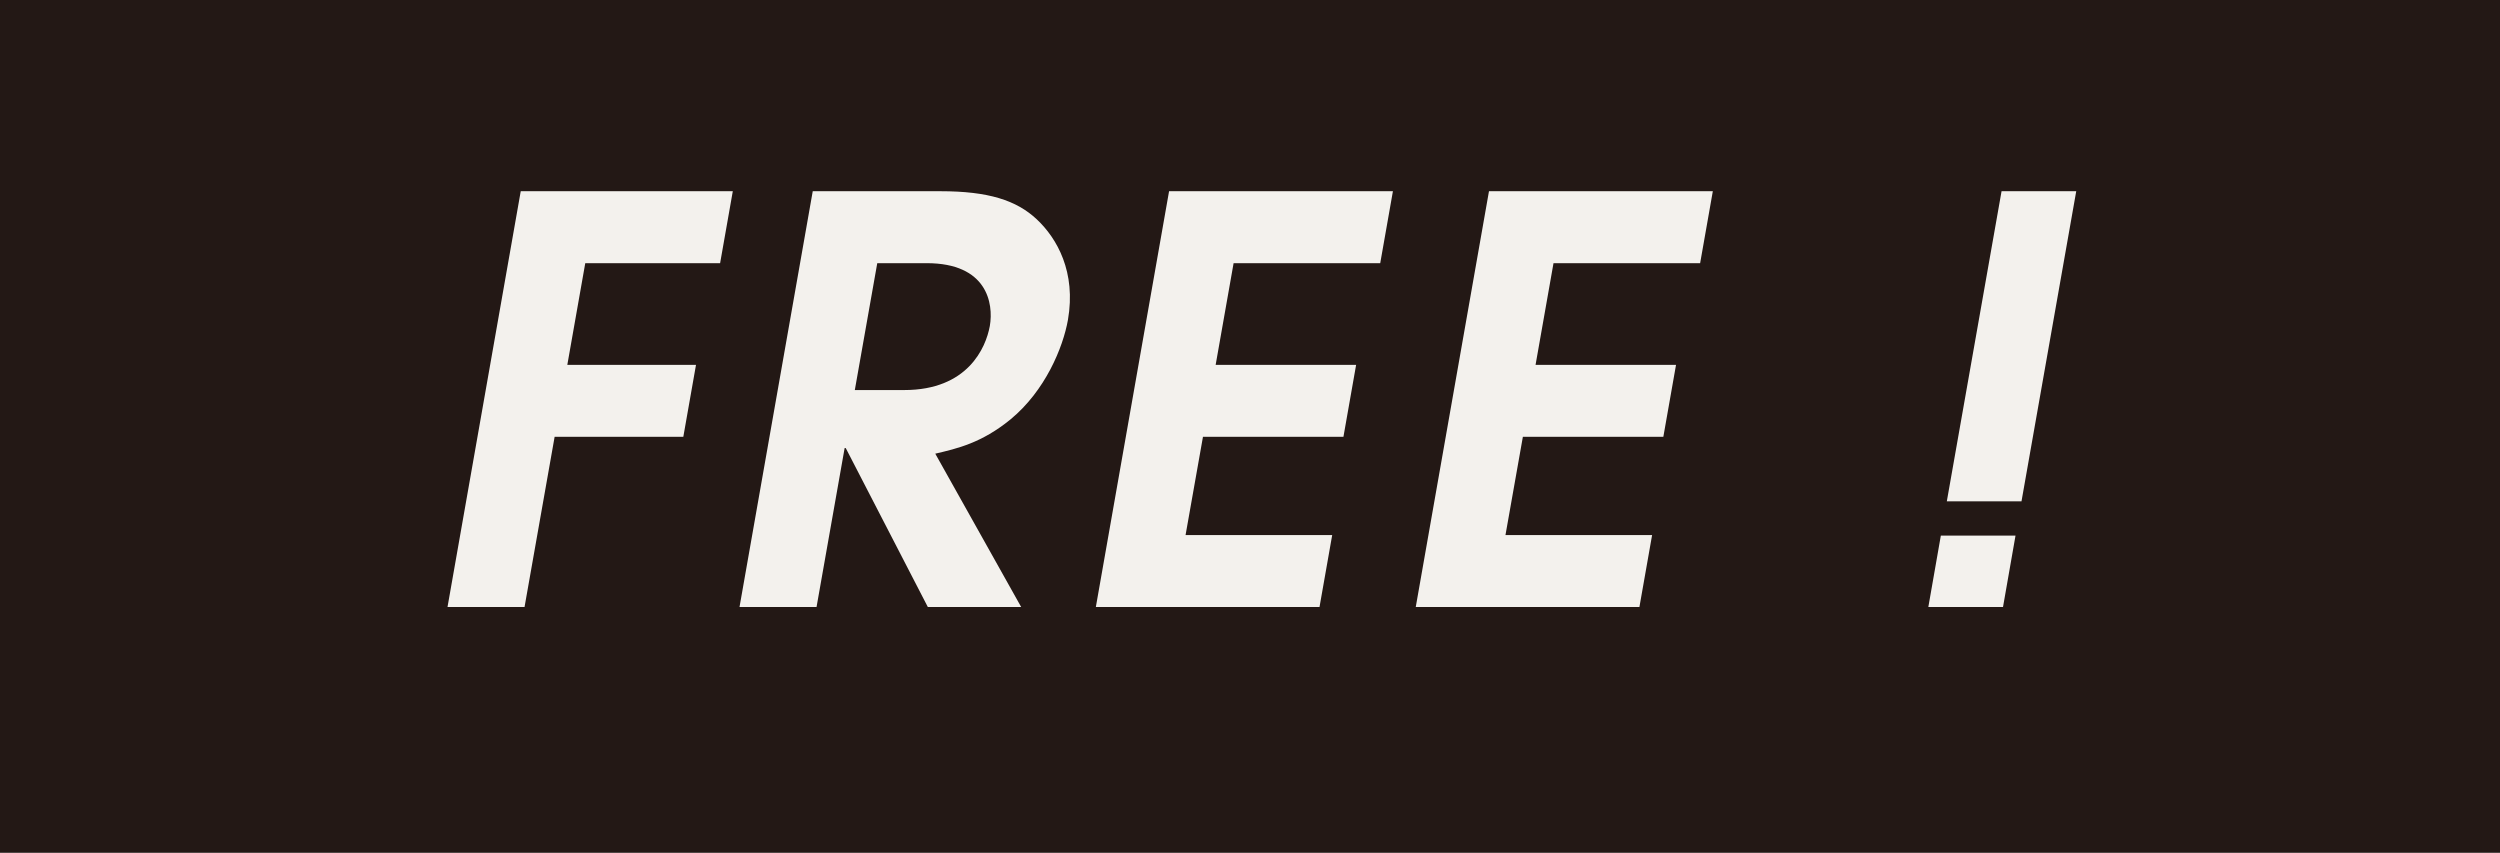 <?xml version="1.0" encoding="UTF-8"?><svg id="_レイヤー_2" xmlns="http://www.w3.org/2000/svg" viewBox="0 0 137.93 47.05"><defs><style>.cls-1{fill:#f3f1ed;}.cls-2{fill:#231815;}</style></defs><g id="_デザイン"><g><rect class="cls-2" width="137.93" height="47.05"/><g><path class="cls-1" d="m28.74,10.55h11.69l-.7,3.97h-7.44l-.99,5.61h7.1l-.7,3.97h-7.1l-1.66,9.39h-4.25l4.04-22.94Z"/><path class="cls-1" d="m44.85,10.55h7.04c2.64,0,4.19.5,5.31,1.55,1.12,1.05,2.18,2.91,1.72,5.55-.27,1.52-1.25,3.91-3.17,5.49-1.59,1.3-2.95,1.61-4.15,1.89l4.74,8.46h-5.15l-4.53-8.77h-.06l-1.55,8.77h-4.25l4.04-22.94Zm2.31,10.97h2.73c3.5,0,4.5-2.33,4.72-3.53.22-1.27-.16-3.47-3.48-3.47h-2.73l-1.24,7.01Z"/><path class="cls-1" d="m64.51,10.55h12.34l-.7,3.97h-8.09l-.99,5.61h7.75l-.7,3.97h-7.75l-.96,5.42h8.09l-.7,3.97h-12.34l4.04-22.94Z"/><path class="cls-1" d="m82.16,10.55h12.34l-.7,3.97h-8.09l-.99,5.61h7.75l-.7,3.97h-7.75l-.96,5.42h8.09l-.7,3.97h-12.34l4.04-22.94Z"/><path class="cls-1" d="m107.08,29.55h4.12l-.69,3.94h-4.12l.69-3.94Zm3.35-19h4.12l-3.02,17.11h-4.12l3.02-17.11Z"/></g></g></g></svg>